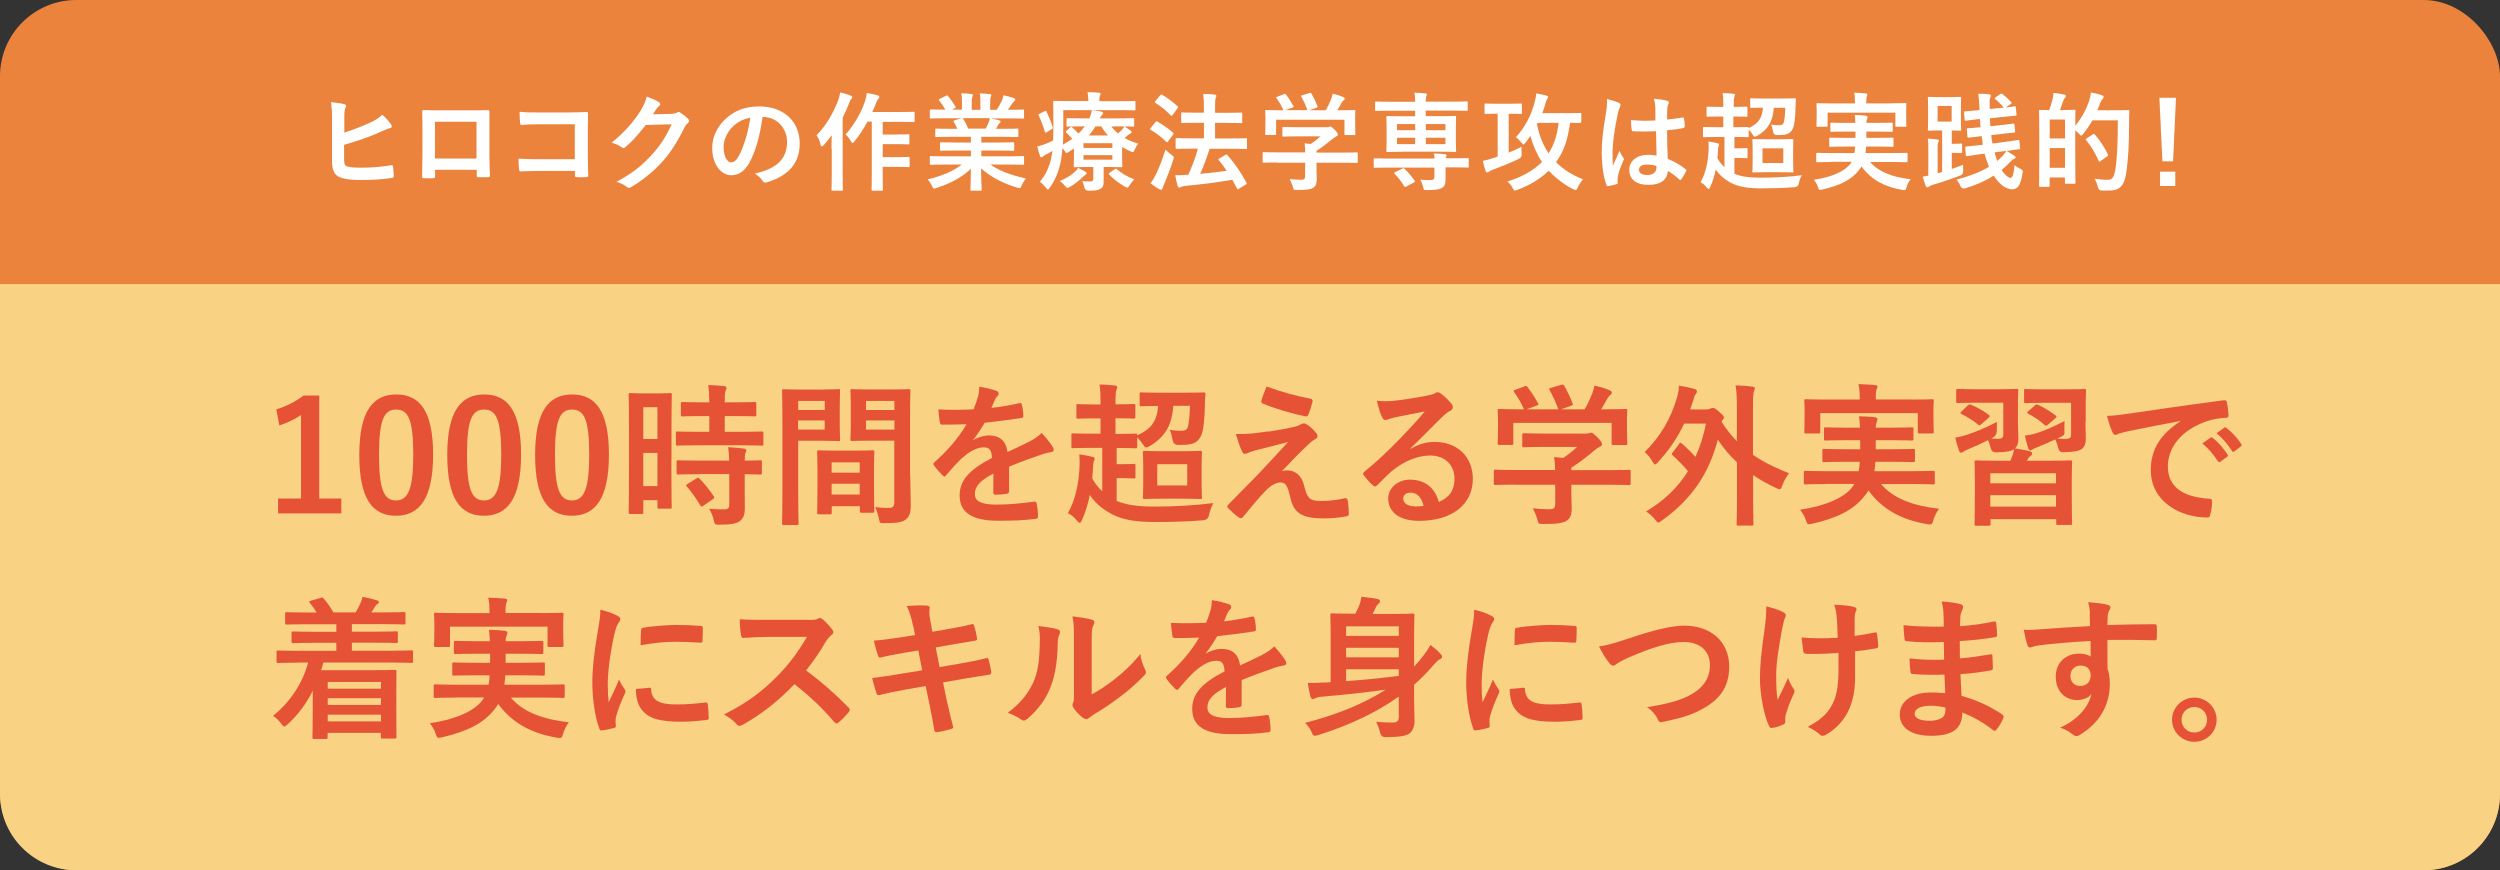 <?xml version="1.0" encoding="UTF-8"?>
<svg id="_レイヤー_2" data-name="レイヤー 2" xmlns="http://www.w3.org/2000/svg" viewBox="0 0 215.42 74.99">
  <rect x="0" y="0" width="215.42" height="74.99" fill="#333333" stroke="none"/>
  <defs>
    <style>
      .cls-1 {
        fill: #f9d383;
      }

      .cls-2 {
        fill: #fff;
      }

      .cls-3 {
        fill: #eb833c;
      }

      .cls-4 {
        fill: #e55235;
      }
    </style>
  </defs>
  <g id="_レイヤー_1-2" data-name="レイヤー 1">
    <g>
      <rect class="cls-3" width="215.42" height="74.99" rx="6.57" ry="6.57"/>
      <path class="cls-1" d="M215.42,24.48v43.94c0,3.63-2.94,6.57-6.57,6.57H6.57c-3.63,0-6.57-2.94-6.57-6.57V24.48"/>
      <g>
        <path class="cls-4" d="M27.52,42.96h1.89v1.28h-5.45v-1.28h1.98v-7.2c-.5.34-1.14.66-1.87.9l-.26-1.39c.87-.25,1.65-.67,2.35-1.19h1.35v8.88Z"/>
        <path class="cls-4" d="M37.32,39.17c0,3.74-1.14,5.27-3.2,5.27s-3.16-1.5-3.16-5.24,1.15-5.21,3.19-5.21,3.17,1.46,3.17,5.19ZM32.66,39.18c0,2.98.41,3.94,1.46,3.94s1.49-.98,1.49-3.94-.41-3.89-1.47-3.89-1.48.9-1.48,3.89Z"/>
        <path class="cls-4" d="M44.9,39.17c0,3.74-1.14,5.27-3.2,5.27s-3.16-1.5-3.16-5.24,1.15-5.21,3.19-5.21,3.17,1.46,3.17,5.19ZM40.24,39.18c0,2.98.41,3.94,1.46,3.94s1.49-.98,1.49-3.94-.41-3.89-1.47-3.89-1.48.9-1.48,3.89Z"/>
        <path class="cls-4" d="M52.47,39.17c0,3.74-1.14,5.27-3.2,5.27s-3.16-1.5-3.16-5.24,1.15-5.21,3.19-5.21,3.17,1.46,3.17,5.19ZM47.82,39.18c0,2.98.41,3.94,1.46,3.94s1.49-.98,1.49-3.94-.41-3.89-1.47-3.89-1.48.9-1.48,3.89Z"/>
        <path class="cls-4" d="M57.85,39.71c0,3.29.03,3.89.03,3.97,0,.13-.01.15-.15.15h-.95c-.12,0-.13-.01-.13-.15v-.58h-1.22v1.04c0,.13-.01.15-.13.15h-.98c-.13,0-.15-.01-.15-.15,0-.08.03-.75.03-4.07v-2.88c0-2.39-.03-3.1-.03-3.17,0-.13.01-.15.15-.15.09,0,.34.03,1.14.03h1.14c.79,0,1.04-.03,1.14-.03.13,0,.15.01.15.15,0,.08-.03.73-.03,2.67v3.03ZM55.43,35.09v2.74h1.22v-2.74h-1.22ZM56.65,41.89v-2.86h-1.22v2.86h1.22ZM60.17,38.37c-1.26,0-1.69.03-1.77.03-.15,0-.16-.01-.16-.16v-.91c0-.13.01-.15.16-.15.08,0,.52.03,1.77.03h.95v-1.36h-.62c-1.18,0-1.59.03-1.67.03-.15,0-.16-.01-.16-.15v-.93c0-.15.01-.16.16-.16.08,0,.49.03,1.67.03h.62c-.01-.69-.03-1.03-.09-1.49.52.01.87.04,1.36.09.13.01.21.07.21.13,0,.11-.04.17-.08.28-.07.15-.07.4-.07.99h.89c1.2,0,1.6-.03,1.68-.03.13,0,.15.01.15.16v.93c0,.13-.01.15-.15.15-.08,0-.48-.03-1.68-.03h-.89v1.36h1.4c1.26,0,1.69-.03,1.77-.03.15,0,.16.01.16.15v.91c0,.15-.01.16-.16.16-.08,0-.52-.03-1.77-.03h-3.69ZM60.22,40.86c-1.26,0-1.68.03-1.76.03-.15,0-.16-.01-.16-.15v-.93c0-.13.01-.15.16-.15.08,0,.5.03,1.76.03h2.61c-.01-.54-.05-.86-.09-1.16.5.03.98.07,1.34.12.15.03.23.08.23.15,0,.09-.03.15-.07.22-.05.11-.07.26-.07.67.9,0,1.26-.03,1.32-.03.15,0,.16.01.16.15v.93c0,.13-.01.15-.16.15-.07,0-.42-.01-1.32-.03v1.31c0,.61.01,1.18.01,1.63,0,.49-.09.86-.46,1.12-.29.2-.73.29-1.72.29-.4,0-.41,0-.5-.4-.09-.4-.23-.7-.4-.97.46.04.86.05,1.3.05.32,0,.44-.11.44-.41v-2.63h-2.61ZM60,41.23c.13-.08.17-.08.28.01.45.46.85.97,1.22,1.52.08.12.07.16-.07.25l-.81.56c-.08.05-.12.08-.16.08s-.07-.03-.11-.09c-.4-.67-.78-1.18-1.16-1.63-.09-.11-.09-.15.07-.24l.74-.46Z"/>
        <path class="cls-4" d="M70.92,33.56c.86,0,1.26-.03,1.34-.03.12,0,.13.01.13.16,0,.08-.03.46-.03,1.26v1.64c0,.81.03,1.18.03,1.26,0,.15-.01.16-.13.16-.08,0-.48-.03-1.34-.03h-2.14v4.29c0,1.83.03,2.73.03,2.82,0,.13-.01.15-.15.15h-1.12c-.13,0-.15-.01-.15-.15,0-.09.03-.99.03-2.82v-5.73c0-1.84-.03-2.77-.03-2.84,0-.15.01-.16.15-.16.09,0,.6.03,1.56.03h1.83ZM68.78,34.55v.78h2.29v-.78h-2.29ZM71.06,36.23h-2.29v.79h2.29v-.79ZM70.56,44.31c-.13,0-.15-.01-.15-.16,0-.08.03-.44.03-2.39v-1.16c0-1.16-.03-1.56-.03-1.65,0-.13.01-.15.15-.15.09,0,.41.03,1.42.03h1.79c1.01,0,1.32-.03,1.42-.03.13,0,.15.01.15.15,0,.08-.03.48-.03,1.43v1.31c0,1.92.03,2.28.03,2.34,0,.13-.01.15-.15.15h-.95c-.13,0-.15-.01-.15-.15v-.41h-2.42v.54c0,.15-.01.16-.16.16h-.94ZM71.66,40.73h2.42v-.89h-2.42v.89ZM74.08,42.61v-.93h-2.42v.93h2.42ZM78.43,40.87c0,.93.05,1.98.05,2.63s-.09.95-.38,1.22c-.28.25-.65.36-1.89.36-.4,0-.4.01-.48-.41-.08-.37-.19-.7-.32-.97.41.05.83.07,1.11.07.44,0,.54-.12.54-.52v-5.28h-2.17c-1.03,0-1.38.03-1.46.03-.13,0-.15-.01-.15-.16,0-.08.03-.38.03-1.16v-1.83c0-.77-.03-1.08-.03-1.16,0-.15.01-.16.15-.16.08,0,.42.03,1.46.03h1.94c1.03,0,1.39-.03,1.47-.03.13,0,.15.01.15.16,0,.08-.03.62-.03,1.75v5.44ZM74.62,34.55v.78h2.45v-.78h-2.45ZM77.07,37.02v-.79h-2.45v.79h2.45Z"/>
        <path class="cls-4" d="M86.95,42.32c0,.15-.08.21-.25.24s-.57.07-.94.07c-.12,0-.17-.08-.17-.21,0-.48,0-1.14.01-1.61-1.18.61-1.6,1.12-1.6,1.76,0,.56.45.91,1.84.91,1.22,0,2.28-.12,3.29-.26.12-.01.17.03.19.15.07.3.12.77.12,1.08.01.16-.04.25-.15.25-1.14.15-2,.17-3.28.17-2.17,0-3.32-.65-3.32-2.18,0-1.27.79-2.2,2.79-3.23-.04-.67-.2-.94-.79-.91-.62.03-1.22.42-1.83.95-.57.56-.9.94-1.32,1.44-.07.08-.11.12-.16.12-.04,0-.09-.04-.15-.09-.19-.19-.58-.6-.75-.87-.04-.05-.05-.09-.05-.12,0-.05.03-.09.09-.15,1.02-.91,2-1.96,2.77-3.28-.62.03-1.34.04-2.12.04-.12,0-.16-.07-.19-.21-.04-.21-.09-.7-.13-1.1,1.01.05,2.04.04,3.04-.01.15-.36.26-.67.4-1.14.05-.22.09-.45.09-.81.58.09,1.16.24,1.51.37.11.04.16.13.16.23,0,.07-.03.15-.09.2-.08.07-.16.19-.23.32-.08.19-.15.36-.3.71.81-.09,1.61-.23,2.41-.41.15-.03.19.01.21.13.07.26.12.57.13.95.01.13-.04.19-.23.21-.99.15-2.13.29-3.1.4-.3.49-.6.98-.99,1.47v.03c.44-.28.98-.41,1.34-.41.87,0,1.48.4,1.61,1.43.52-.24,1.27-.58,1.94-.93.25-.13.67-.37,1.01-.71.44.46.78.93.93,1.16.08.12.11.21.11.29,0,.11-.07.16-.2.19-.28.04-.54.11-.81.2-.86.3-1.72.6-2.84,1.06v2.13Z"/>
        <path class="cls-4" d="M96.12,36.07v1.32h.19c1.1,0,1.46-.03,1.53-.03.12,0,.15.01.15.15,1.18-.52,1.71-1.2,1.8-2.53-1.01,0-1.36.03-1.44.03-.13,0-.15-.01-.15-.15v-.9c0-.13.01-.15.15-.15.08,0,.45.03,1.55.03h2.25c1.1,0,1.47-.03,1.55-.03.15,0,.17.03.17.16-.03.25-.04.5-.04.74-.03,1.47-.13,2.45-.36,2.88-.16.33-.42.57-.82.67-.28.07-.65.08-1.12.08q-.42,0-.49-.44c-.05-.29-.15-.69-.25-.87.4.08.73.09.99.09.29,0,.46-.07.54-.25.13-.32.2-1.04.21-1.9h-1.43c-.11,1.65-.69,2.67-2.05,3.48-.15.07-.24.11-.3.11-.09,0-.15-.08-.28-.29-.15-.23-.3-.41-.48-.57v.78c0,.13-.01.15-.15.15-.08,0-.44-.03-1.53-.03h-.09v1.4h.57c.6,0,.83-.03.9-.03.13,0,.15.01.15.15v.98c0,.12-.01.13-.15.13-.07,0-.3-.03-.9-.03h-.57v1.96c.79.34,1.76.49,3.32.49,1.71,0,3.27-.09,5.01-.3-.17.32-.29.66-.37,1.03q-.08.42-.5.45c-1.35.11-2.63.15-4.1.15-1.85,0-3-.22-3.94-.77-.73-.41-1.3-.9-1.73-1.56-.15.74-.37,1.47-.67,2.14-.07.17-.12.26-.2.26-.07,0-.13-.07-.25-.19-.22-.29-.52-.53-.77-.64.67-1.2.98-2.7,1.01-4.3,0-.21,0-.48-.03-.77.38.05.81.13,1.11.21.16.04.21.07.21.16,0,.05-.01.11-.05.19-.04.07-.08.3-.09.53-.01.32-.03.65-.07.98.24.44.52.79.87,1.11v-3.74h-.98c-1.08,0-1.46.03-1.55.03-.12,0-.13-.01-.13-.15v-.97c0-.15.01-.16.13-.16.09,0,.46.03,1.55.03h.83v-1.32h-.49c-1.02,0-1.36.03-1.44.03-.13,0-.15-.01-.15-.15v-.95c0-.15.01-.16.15-.16.08,0,.42.03,1.44.03h.49v-.11c0-.74-.01-1.08-.09-1.61.49.01.89.04,1.32.09.13.01.21.05.21.13s-.03.13-.07.24c-.05.13-.08.38-.08,1.12v.13h.13c1.02,0,1.35-.03,1.42-.03.15,0,.16.01.16.16v.95c0,.13-.01.15-.16.15-.07,0-.4-.03-1.42-.03h-.13ZM101.96,38.88c1.02,0,1.36-.03,1.46-.03.13,0,.15.01.15.15,0,.08-.03.4-.03,1.14v1.57c0,.74.03,1.06.03,1.14,0,.13-.01.15-.15.15-.09,0-.44-.03-1.46-.03h-1.89c-1.03,0-1.36.03-1.44.03-.13,0-.15-.01-.15-.15,0-.09.03-.4.03-1.14v-1.57c0-.74-.03-1.04-.03-1.14,0-.13.01-.15.15-.15.08,0,.41.03,1.44.03h1.89ZM102.3,40h-2.58v1.83h2.58v-1.83Z"/>
        <path class="cls-4" d="M109.25,37.2c1.02-.16,1.76-.3,2.3-.42.22-.07.36-.11.53-.21.12-.07.17-.09.29-.09.08,0,.12.03.23.09.24.15.54.4.78.7.09.09.15.22.15.3,0,.12-.08.22-.24.3-.19.09-.28.19-.42.3-.98.93-1.52,1.48-2.41,2.43.17-.05.34-.07.48-.07.62,0,1.22.4,1.44,1.34.26,1.08.48,1.3,1.46,1.3.78,0,1.4-.09,2.05-.24.15-.03.21.05.24.2.05.28.09.73.09,1.16,0,.13-.07.19-.24.21-.58.11-1.31.17-1.94.17-1.94,0-2.58-.52-2.86-1.83-.21-.9-.37-1.27-.83-1.27-.34,0-.75.19-1.24.66-.6.61-1.56,1.77-2.01,2.33-.04.05-.11.09-.19.09-.04,0-.09-.01-.15-.05-.34-.24-.69-.57-.93-.81-.04-.04-.07-.09-.07-.13,0-.07.04-.15.11-.21.85-.86,1.65-1.68,2.5-2.54.52-.53,1.2-1.3,2.62-2.82-.99.26-1.88.48-2.75.7-.41.12-.61.19-.71.24-.11.05-.19.08-.28.08s-.16-.07-.23-.23c-.17-.33-.33-.82-.53-1.48,1.14,0,1.67-.05,2.76-.23ZM112.94,34.36c.13.03.19.11.15.29-.08.32-.24.82-.36,1.08-.04.11-.12.17-.23.15-1.16-.23-2.71-.69-3.69-1.11-.08-.03-.16-.09-.12-.24.08-.3.25-.74.45-1.23,1.32.49,2.53.81,3.8,1.06Z"/>
        <path class="cls-4" d="M121.53,38.68c.74-.42,1.36-.6,2.1-.6,1.93,0,3.28,1.27,3.28,3.18,0,2.21-1.79,3.62-4.62,3.62-1.67,0-2.67-.71-2.67-1.94,0-.89.83-1.61,1.87-1.61,1.24,0,2.16.66,2.49,1.93.93-.42,1.35-1.01,1.35-2.01,0-1.2-.85-2-2.08-2-1.1,0-2.31.49-3.39,1.4-.38.34-.75.73-1.15,1.12-.09.09-.16.15-.23.15-.05,0-.12-.04-.2-.12-.28-.24-.57-.58-.78-.86-.08-.11-.04-.2.07-.3,1.03-.83,1.94-1.68,3.14-2.92.82-.85,1.44-1.51,2.05-2.26-.79.15-1.73.33-2.55.5-.17.04-.34.08-.56.16-.07.03-.2.07-.26.07-.13,0-.23-.07-.29-.23-.16-.3-.28-.67-.46-1.43.4.05.83.05,1.23.03.81-.08,1.97-.25,3-.45.33-.07.6-.13.73-.2.07-.04.19-.11.25-.11.13,0,.21.04.3.11.4.3.66.57.89.85.11.12.15.21.15.32,0,.13-.08.25-.23.32-.22.11-.33.2-.58.42-.97.94-1.85,1.87-2.86,2.83v.04ZM121.54,42.45c-.38,0-.63.23-.63.5,0,.41.36.69,1.15.69.24,0,.41-.01.61-.05-.17-.73-.57-1.14-1.12-1.14Z"/>
        <path class="cls-4" d="M130.52,41.76c-1.18,0-1.57.03-1.65.03-.13,0-.15-.01-.15-.15v-1.02c0-.13.01-.15.15-.15.08,0,.48.03,1.65.03h3.48c-.01-.42-.03-.77-.08-1.12l.77.08c.45-.29.81-.58,1.2-.95h-2.86c-1.22,0-1.64.03-1.71.03-.13,0-.15-.01-.15-.13v-.93c0-.13.01-.15.15-.15.07,0,.49.03,1.71.03h3.58c.19,0,.26,0,.32-.03.07-.03.11-.05.17-.05.11,0,.24.11.57.42.26.28.37.45.37.57,0,.11-.05.17-.16.21-.13.07-.32.17-.63.44-.54.46-1.14.93-1.85,1.38v.21h3.31c1.18,0,1.57-.03,1.65-.03.13,0,.15.01.15.15v1.02c0,.13-.01.15-.15.15-.08,0-.48-.03-1.65-.03h-3.31v.86c0,.32.03.81.03,1.15,0,.57-.11.86-.42,1.08-.34.21-.75.29-2.02.29-.41,0-.41.01-.52-.38-.09-.34-.24-.7-.4-.97.53.05.9.08,1.42.08.37,0,.52-.09.52-.46v-1.65h-3.48ZM131.34,33.29c.17-.07.21-.04.29.07.33.42.69.99.89,1.38.07.13.07.15-.12.21l-.87.32h2.75c-.2-.58-.52-1.24-.75-1.65-.08-.13-.04-.15.12-.2l.87-.26c.16-.05.2-.03.26.08.23.37.56,1.06.73,1.53.04.12.04.13-.15.2l-.86.3h2.04c.25-.42.44-.83.65-1.34.07-.17.13-.38.2-.7.48.09.94.24,1.31.4.12.05.19.12.19.2s-.05.15-.13.2c-.08.05-.19.19-.25.3-.19.34-.34.62-.54.94h.34c1.23,0,1.67-.03,1.75-.03.15,0,.16.01.16.15,0,.08-.03.33-.03.71v.61c0,1.19.03,1.4.03,1.48,0,.15-.01.16-.16.16h-1.04c-.13,0-.15-.01-.15-.16v-1.75h-8.47v1.75c0,.13-.01.15-.15.15h-1.04c-.15,0-.16-.01-.16-.15,0-.09.03-.3.03-1.49v-.49c0-.49-.03-.73-.03-.82,0-.13.01-.15.16-.15.08,0,.52.03,1.75.03h.36c-.22-.54-.58-1.12-.85-1.48-.08-.12-.07-.15.09-.2l.79-.29Z"/>
        <path class="cls-4" d="M144.68,38.24c.05-.07.08-.09.12-.09s.08.03.13.08c.41.36.78.7,1.16,1.14.4-.86.7-1.81.91-2.87h-1.88c-.57,1.22-1.31,2.3-2.25,3.32-.12.13-.2.2-.26.2s-.13-.08-.23-.26c-.17-.32-.4-.58-.66-.81,1.39-1.39,2.22-2.82,2.78-4.68.12-.41.16-.7.17-1.04.54.09.91.16,1.35.29.13.04.2.11.2.19,0,.11-.04.17-.09.23-.11.11-.16.32-.26.67-.08.24-.15.46-.23.67h1.36c.21,0,.3-.03.4-.08.08-.04.11-.05.19-.05.09,0,.24.04.58.36.32.28.38.38.38.46s-.05.13-.13.23l-.08.13c.4.65.85,1.2,1.32,1.69v-2.8c0-.94-.01-1.4-.11-2.01.49.01,1.01.04,1.46.11.12.01.2.05.2.13,0,.09-.04.19-.07.26-.07.17-.09.5-.09,1.47v4.01c.91.64,1.94,1.12,3.11,1.59-.2.25-.44.65-.58,1.05-.09.24-.13.33-.24.33-.07,0-.16-.04-.3-.11-.73-.34-1.38-.7-1.98-1.11v1.9c0,1.48.03,2.24.03,2.3,0,.13-.01.15-.15.15h-1.15c-.13,0-.15-.01-.15-.15,0-.08.03-.82.03-2.3v-3c-.61-.57-1.15-1.2-1.65-1.96-.79,3.07-2.39,5.23-4.8,6.96-.16.12-.25.19-.32.19-.08,0-.15-.09-.29-.26-.21-.28-.48-.5-.77-.7,1.51-.9,2.73-2.04,3.61-3.47-.48-.56-.86-.94-1.31-1.35-.05-.05-.08-.08-.08-.12s.03-.09.08-.16l.54-.7Z"/>
        <path class="cls-4" d="M157.29,41.71c-1.22,0-1.63.03-1.71.03-.13,0-.15-.01-.15-.15v-.86c0-.15.01-.16.15-.16.08,0,.49.03,1.71.03h2.87c.05-.25.08-.52.09-.81h-1.27c-1.27,0-1.72.03-1.8.03-.13,0-.15-.01-.15-.15v-.83c0-.15.01-.16.15-.16.08,0,.53.03,1.8.03h1.31v-.78h-1.22c-1.23,0-1.67.03-1.75.03-.13,0-.15-.01-.15-.16v-.82c0-.15.01-.16.15-.16.08,0,.52.03,1.75.03h1.2c-.01-.41-.05-.73-.08-.98.44.01.95.03,1.35.08.16.03.24.08.24.17,0,.08-.04.19-.08.28-.04.09-.07.2-.07.45h1.36c1.22,0,1.65-.03,1.73-.03.15,0,.16.01.16.16v.82c0,.15-.01.16-.16.16-.08,0-.52-.03-1.73-.03h-1.36v.78h1.43c1.28,0,1.71-.03,1.79-.03.15,0,.16.01.16.16v.83c0,.13-.01.15-.16.15-.08,0-.5-.03-1.79-.03h-1.46c-.01.29-.05.56-.08.81h3.33c1.22,0,1.63-.03,1.71-.03.15,0,.16.01.16.16v.86c0,.13-.01.15-.16.15-.08,0-.49-.03-1.71-.03h-2.76c1.06,1.27,2.82,1.88,5,2.13-.2.25-.4.64-.5.99-.08.28-.12.36-.26.36-.07,0-.16,0-.29-.03-2.13-.36-3.82-1.23-5.04-2.9-.09.16-.2.32-.32.46-.94,1.22-2.39,1.92-4.52,2.41-.13.03-.25.05-.3.05-.11,0-.16-.09-.25-.36-.12-.37-.33-.69-.5-.9,2.22-.32,3.89-1.07,4.55-2.02l.12-.2h-2.49ZM164.73,34.43c1.23,0,1.67-.03,1.75-.03.13,0,.15.01.15.15,0,.07-.03.3-.03.66v.56c0,1.15.03,1.36.03,1.43,0,.13-.01.15-.15.15h-1.08c-.13,0-.15-.01-.15-.15v-1.6h-8.4v1.6c0,.13-.01.15-.16.15h-1.07c-.13,0-.15-.01-.15-.15,0-.07.03-.28.03-1.43v-.45c0-.46-.03-.7-.03-.77,0-.13.01-.15.15-.15.09,0,.53.03,1.75.03h2.88v-.07c0-.57-.03-.93-.11-1.26.49.01.98.04,1.43.08.15.01.21.07.21.12,0,.09-.04.16-.08.26-.04.11-.07.28-.07.79v.07h3.1Z"/>
        <path class="cls-4" d="M173.23,39.7c.04-.08.07-.16.11-.26.09-.23.16-.42.21-.74-.2.16-.57.26-1.56.28q-.37.01-.46-.38c-.07-.26-.13-.49-.23-.67-.59.3-1.15.56-1.71.78-.2.08-.34.15-.41.21-.07.05-.15.09-.2.09-.07,0-.13-.04-.17-.16-.12-.32-.23-.73-.33-1.14.42-.07.73-.16,1.02-.25.7-.23,1.6-.6,2.57-1.1-.01.19-.01.52-.01.79q0,.37-.37.58l-.12.07c.23.01.41.01.6.01.36,0,.45-.11.45-.37v-2.74h-2.43c-1.06,0-1.4.03-1.48.03-.13,0-.15-.01-.15-.16v-.9c0-.15.01-.16.15-.16.08,0,.42.03,1.48.03h2.06c1.07,0,1.43-.03,1.51-.03.13,0,.15.01.15.16,0,.08-.03.34-.03.98v1.73c0,.48.04,1.03.04,1.36,0,.41-.07.69-.29.9.44.07.94.15,1.3.25.11.04.17.09.17.17,0,.11-.05.16-.15.23-.09.07-.16.16-.21.26l-.09.15h1.91c1.3,0,1.75-.03,1.84-.03.13,0,.15.01.15.16,0,.08-.03.45-.03,1.48v1.36c0,1.96.03,2.33.03,2.41,0,.13-.01.15-.15.15h-1.06c-.15,0-.16-.01-.16-.15v-.34h-5.66v.41c0,.13-.01.15-.15.15h-1.08c-.13,0-.15-.01-.15-.15,0-.09.03-.45.03-2.45v-1.2c0-1.22-.03-1.59-.03-1.67,0-.15.01-.16.15-.16.09,0,.54.03,1.84.03h1.12ZM169.58,34.93c.11-.09.15-.11.26-.05.52.21,1.03.5,1.52.86.05.04.09.08.09.12,0,.03-.03.07-.09.13l-.61.54c-.15.13-.16.16-.28.07-.45-.37-.95-.67-1.46-.93-.12-.05-.11-.09.01-.21l.54-.53ZM171.5,41.65h5.66v-.87h-5.66v.87ZM177.16,43.65v-.98h-5.66v.98h5.66ZM179.7,36.38c0,.48.03,1.03.03,1.36,0,.44-.07.71-.33.94-.22.17-.61.26-1.59.29q-.37.01-.45-.34c-.07-.32-.16-.56-.26-.77-.5.24-.98.44-1.48.65-.23.09-.36.13-.44.19-.09.04-.16.11-.23.11-.08,0-.13-.05-.17-.15-.11-.34-.2-.66-.3-1.12.44-.07.71-.12,1.06-.23.69-.23,1.38-.53,2.36-1.03-.01.19-.03.54-.01.81.01.42,0,.4-.38.58l-.24.12c.26.03.5.03.7.03.38,0,.49-.11.49-.37v-2.74h-2.42c-1.07,0-1.4.03-1.48.03-.13,0-.15-.01-.15-.16v-.9c0-.15.01-.16.15-.16.08,0,.41.03,1.48.03h2.04c1.07,0,1.44-.03,1.52-.03.13,0,.15.01.15.16,0,.08-.03.34-.03.98v1.73ZM175.32,34.95c.12-.11.17-.11.29-.07.5.22,1.04.56,1.51.91.05.04.09.08.09.11,0,.04-.03.08-.09.13l-.65.56c-.15.12-.16.13-.26.05-.44-.4-.9-.7-1.44-.99-.12-.07-.13-.09,0-.22l.56-.48Z"/>
        <path class="cls-4" d="M187.86,36.28c-1.61.3-3.03.58-4.45.87-.5.12-.63.15-.83.21-.09.04-.19.11-.29.11-.09,0-.2-.08-.25-.2-.17-.36-.32-.82-.49-1.43.67-.03,1.07-.08,2.1-.23,1.63-.24,4.54-.67,7.95-1.12.2-.03.26.05.28.15.07.3.13.79.15,1.16,0,.16-.08.2-.25.2-.62.04-1.05.11-1.61.29-2.25.77-3.37,2.31-3.37,3.9,0,1.71,1.22,2.63,3.52,2.78.21,0,.29.05.29.2,0,.34-.05.81-.15,1.14-.04.2-.09.28-.25.28-2.33,0-4.88-1.34-4.88-4.09,0-1.88.94-3.15,2.54-4.19v-.03ZM190.48,37.71c.07-.05.12-.04.2.03.41.32.89.85,1.26,1.42.05.08.05.15-.04.21l-.56.41c-.09.07-.16.05-.23-.04-.4-.61-.82-1.11-1.34-1.53l.7-.49ZM191.65,36.85c.08-.05.12-.04.2.03.49.37.97.9,1.26,1.36.05.08.07.16-.04.24l-.53.41c-.11.08-.17.04-.22-.04-.36-.57-.78-1.07-1.32-1.52l.66-.48Z"/>
        <path class="cls-4" d="M25.63,57.1c-1.18,0-1.57.03-1.65.03-.13,0-.15-.01-.15-.15v-.78c0-.13.01-.15.15-.15.08,0,.48.03,1.65.03h3.35v-.69h-1.88c-1.3,0-1.75.03-1.83.03-.13,0-.15-.01-.15-.15v-.71c0-.13.01-.15.15-.15.08,0,.53.03,1.83.03h1.88v-.65h-2.49c-1.27,0-1.69.03-1.77.03-.13,0-.15-.01-.15-.15v-.77c0-.13.01-.15.15-.15.08,0,.5.03,1.77.03h.79c-.15-.25-.34-.54-.57-.82-.09-.12-.11-.15.08-.2l.83-.24c.15-.04.17-.07.26.05.32.36.61.78.85,1.2h1.92c.13-.21.24-.45.38-.73.09-.19.15-.36.21-.61.42.08.83.17,1.22.29.12.04.19.07.19.16,0,.08-.07.15-.15.19-.08.04-.17.17-.24.28-.08.15-.17.28-.26.42h1.01c1.26,0,1.69-.03,1.77-.03.15,0,.16.01.16.15v.77c0,.13-.01.15-.16.15-.08,0-.52-.03-1.77-.03h-2.69v.65h2c1.3,0,1.75-.03,1.83-.03.12,0,.13.01.13.15v.71c0,.13-.01.15-.13.15-.08,0-.53-.03-1.83-.03h-2v.69h3.49c1.16,0,1.57-.03,1.65-.03.12,0,.13.01.13.15v.78c0,.13-.01.15-.13.15-.08,0-.49-.03-1.65-.03h-5.95c-.05.22-.12.45-.19.66h4.46c1.19,0,1.8-.03,1.88-.03.15,0,.15.01.15.16,0,.08-.01.48-.01,1.76v1.35c0,2.04.01,2.42.01,2.49,0,.15,0,.16-.15.16h-1.06c-.12,0-.13-.01-.13-.16v-.33h-4.59v.37c0,.13-.01.15-.15.15h-1.01c-.13,0-.15-.01-.15-.15,0-.07.03-.53.03-2.61v-1.39c-.53,1.06-1.22,2.02-2.14,2.87-.16.13-.24.21-.32.21-.07,0-.13-.08-.26-.25-.2-.26-.45-.5-.7-.67,1.42-1.14,2.54-2.76,3.02-4.59h-.93ZM28.24,58.76v.58h4.59v-.58h-4.59ZM32.83,60.74v-.58h-4.59v.58h4.59ZM32.83,62.16v-.58h-4.59v.58h4.59Z"/>
        <path class="cls-4" d="M39.23,60.11c-1.22,0-1.63.03-1.71.03-.13,0-.15-.01-.15-.15v-.86c0-.15.01-.16.15-.16.08,0,.49.03,1.71.03h2.87c.05-.25.08-.52.09-.81h-1.27c-1.27,0-1.72.03-1.8.03-.13,0-.15-.01-.15-.15v-.83c0-.15.01-.16.15-.16.08,0,.53.03,1.8.03h1.31v-.78h-1.22c-1.23,0-1.67.03-1.75.03-.13,0-.15-.01-.15-.16v-.82c0-.15.01-.16.15-.16.08,0,.52.03,1.75.03h1.2c-.01-.41-.05-.73-.08-.98.44.01.95.03,1.35.08.16.03.24.08.24.17,0,.08-.04.19-.08.28-.04.09-.07.2-.07.45h1.36c1.22,0,1.65-.03,1.73-.03.15,0,.16.01.16.16v.82c0,.15-.01.16-.16.16-.08,0-.52-.03-1.73-.03h-1.36v.78h1.43c1.28,0,1.71-.03,1.79-.03.15,0,.16.01.16.16v.83c0,.13-.01.15-.16.15-.08,0-.5-.03-1.79-.03h-1.46c-.01.29-.05.56-.08.81h3.33c1.22,0,1.63-.03,1.71-.03.15,0,.16.01.16.16v.86c0,.13-.01.15-.16.15-.08,0-.49-.03-1.71-.03h-2.77c1.06,1.27,2.82,1.88,5,2.13-.2.25-.4.64-.5.99-.08.28-.12.36-.26.36-.07,0-.16,0-.29-.03-2.13-.36-3.82-1.23-5.04-2.9-.09.16-.2.32-.32.46-.94,1.22-2.39,1.92-4.52,2.41-.13.03-.25.05-.3.05-.11,0-.16-.09-.25-.36-.12-.37-.33-.69-.5-.9,2.22-.32,3.89-1.07,4.55-2.02l.12-.2h-2.49ZM46.66,52.83c1.23,0,1.67-.03,1.75-.03.13,0,.15.01.15.15,0,.07-.03.3-.03.66v.56c0,1.15.03,1.36.03,1.43,0,.13-.01.15-.15.15h-1.08c-.13,0-.15-.01-.15-.15v-1.6h-8.4v1.6c0,.13-.01.15-.16.15h-1.07c-.13,0-.15-.01-.15-.15,0-.07.03-.28.03-1.43v-.45c0-.46-.03-.7-.03-.77,0-.13.01-.15.15-.15.09,0,.53.03,1.75.03h2.88v-.07c0-.57-.03-.93-.11-1.26.49.01.98.04,1.43.08.15.01.21.07.21.12,0,.09-.04.16-.08.26-.04.11-.07.28-.07.79v.07h3.1Z"/>
        <path class="cls-4" d="M53.15,53.03c.23.12.3.2.3.32,0,.09-.03.13-.2.4-.13.24-.2.42-.32.94-.37,1.64-.56,3.27-.56,4.27,0,.65.03,1.08.08,1.55.28-.61.52-1.04.9-1.97.11.33.28.54.46.83.04.07.09.15.09.2,0,.09-.03.15-.07.21-.3.69-.56,1.26-.75,2-.03.08-.04.23-.04.41,0,.16.03.26.03.37,0,.09-.05.15-.17.17-.33.09-.7.17-1.08.21-.09.01-.15-.05-.17-.15-.37-.93-.61-2.61-.61-3.94,0-1.19.15-2.63.45-4.34.17-.98.24-1.42.24-1.97.6.15,1.02.28,1.42.49ZM55.98,59.26c.11-.01.13.05.13.2.08.91.71,1.24,2.16,1.24.99,0,1.64-.07,2.53-.17.13-.01.16,0,.19.17.04.28.08.79.08,1.14,0,.16,0,.17-.22.2-.9.11-1.53.15-2.16.15-1.96,0-2.87-.32-3.44-1.1-.33-.42-.46-1.1-.46-1.72l1.2-.11ZM55.24,54.31c.01-.16.05-.2.19-.22.78-.15,2.26-.24,2.87-.24.79,0,1.4.03,1.96.08.28.01.3.04.3.17,0,.4,0,.75-.03,1.12-.01.12-.05.17-.17.16-.79-.05-1.48-.08-2.16-.08-.89,0-1.75.08-3,.3.01-.74.01-1.07.04-1.3Z"/>
        <path class="cls-4" d="M69.6,53.42c.48,0,.71-.01.91-.12.05-.04.09-.05.15-.05.08,0,.15.05.22.11.3.24.61.58.86.93.04.07.07.12.07.17,0,.08-.05.17-.17.26-.17.15-.34.34-.49.58-.54.93-1.06,1.67-1.69,2.47,1.27.94,2.45,1.97,3.66,3.2.07.07.11.13.11.19s-.03.12-.09.2c-.25.3-.56.62-.89.9-.05.05-.11.08-.16.08-.07,0-.12-.04-.19-.11-1.11-1.3-2.25-2.34-3.44-3.28-1.49,1.56-3,2.69-4.44,3.49-.12.05-.21.11-.3.11-.08,0-.16-.04-.23-.12-.29-.36-.67-.62-1.11-.86,2.06-1.05,3.29-1.98,4.66-3.37.95-.99,1.68-1.93,2.49-3.32h-3.41c-.69.01-1.38.04-2.09.09-.11.01-.15-.08-.17-.23-.07-.28-.12-.91-.12-1.38.71.05,1.38.05,2.24.05h3.64Z"/>
        <path class="cls-4" d="M78.66,53.87c-.13-.66-.28-1.14-.53-1.65.57-.04,1.15-.08,1.72-.04.17.01.26.07.26.2,0,.15-.08.38.03.95l.2,1.11,1.08-.19c.75-.13,1.68-.29,2.37-.48.07,0,.12.05.15.15.11.34.19.69.26,1.14,0,.09-.07.13-.2.15-.61.11-1.55.25-2.21.37l-1.16.21.33,1.69,1.92-.33c.94-.16,1.59-.3,2.08-.44.17-.04.21.01.23.15.09.33.17.66.23,1.06,0,.12-.07.21-.2.22-.4.05-1.19.19-2.13.34l-1.83.32.3,1.47c.19.89.41,1.73.58,2.39.01.07-.05.11-.17.15-.28.09-.85.23-1.2.28-.17.01-.25-.05-.26-.16-.09-.49-.24-1.42-.42-2.26l-.33-1.56-1.8.32c-.9.16-1.64.32-2.14.45-.15.05-.25.01-.3-.15-.13-.38-.26-.89-.37-1.31.81-.09,1.51-.2,2.46-.36l1.85-.3-.33-1.71-1.24.2c-.73.12-1.61.3-1.97.4-.13.04-.2,0-.25-.13-.12-.3-.29-.95-.37-1.32.71-.05,1.44-.15,2.35-.29l1.2-.19-.17-.85Z"/>
        <path class="cls-4" d="M91.13,54.23c.22.07.25.22.17.41-.15.29-.16.58-.16.9-.03,1.65-.28,2.91-.71,3.89-.34.81-.93,1.67-1.88,2.49-.13.11-.24.17-.34.17-.08,0-.16-.04-.25-.11-.33-.23-.65-.38-1.12-.56,1.03-.78,1.73-1.59,2.2-2.63.37-.9.54-1.63.56-3.74,0-.5-.03-.71-.13-1.11.75.09,1.36.19,1.68.29ZM94.07,59.83c.65-.34,1.26-.75,1.88-1.23.79-.61,1.57-1.31,2.31-2.25.05.46.19.9.41,1.34.04.09.08.16.08.23,0,.09-.05.19-.2.33-.66.67-1.27,1.22-1.96,1.73-.69.53-1.43,1.05-2.35,1.59-.24.16-.26.19-.38.28-.08.07-.17.11-.26.11-.08,0-.17-.04-.28-.11-.29-.2-.6-.54-.79-.81-.08-.12-.12-.2-.12-.28,0-.07.01-.12.05-.2.09-.17.08-.33.08-1.01v-4.14c0-1.15,0-1.69-.13-2.3.53.07,1.26.16,1.65.28.17.04.24.12.24.22,0,.08-.04.2-.11.33-.12.25-.12.52-.12,1.47v4.42Z"/>
        <path class="cls-4" d="M106.99,60.71c0,.15-.08.21-.25.24s-.57.07-.94.07c-.12,0-.17-.08-.17-.21,0-.48,0-1.14.01-1.61-1.18.61-1.6,1.12-1.6,1.76,0,.56.45.91,1.84.91,1.22,0,2.28-.12,3.29-.26.12-.01.17.03.19.15.07.3.12.77.12,1.08.01.16-.04.25-.15.25-1.14.15-2,.17-3.28.17-2.17,0-3.32-.65-3.32-2.18,0-1.27.79-2.2,2.79-3.23-.04-.67-.2-.94-.79-.91-.62.03-1.22.42-1.83.95-.57.56-.9.94-1.32,1.44-.07.08-.11.12-.16.12-.04,0-.09-.04-.15-.09-.19-.19-.58-.6-.75-.87-.04-.05-.05-.09-.05-.12,0-.05.03-.09.09-.15,1.02-.91,2-1.96,2.77-3.28-.62.03-1.34.04-2.12.04-.12,0-.16-.07-.19-.21-.04-.21-.09-.7-.13-1.1,1.01.05,2.04.04,3.04-.01.15-.36.26-.67.4-1.14.05-.22.09-.45.09-.81.58.09,1.16.24,1.51.37.11.04.16.13.16.23,0,.07-.03.15-.09.2-.08.07-.16.19-.23.32-.08.19-.15.36-.3.71.81-.09,1.61-.23,2.41-.41.15-.03.19.01.21.13.07.26.12.57.13.95.01.13-.04.19-.23.21-.99.15-2.13.29-3.1.4-.3.49-.6.98-.99,1.47v.03c.44-.28.98-.41,1.34-.41.87,0,1.48.4,1.61,1.43.52-.24,1.27-.58,1.94-.93.25-.13.67-.37,1.01-.71.44.46.78.93.93,1.16.08.12.11.21.11.29,0,.11-.07.16-.2.19-.28.04-.54.11-.81.2-.86.3-1.72.6-2.84,1.06v2.13Z"/>
        <path class="cls-4" d="M121.85,60.33c0,.6.04,1.23.04,1.76,0,.48-.15.9-.44,1.11-.37.25-.9.3-2.04.32q-.4.01-.49-.4c-.09-.37-.21-.66-.34-.93.48.05.94.07,1.47.07.3,0,.48-.13.48-.48v-1.76c-2,1.43-4.33,2.49-6.91,3.31-.15.04-.24.07-.32.07-.13,0-.19-.08-.29-.33-.15-.33-.36-.61-.56-.78,2.69-.7,5.03-1.63,6.95-2.86-1.92.26-3.7.45-5.58.61-.21.01-.38.07-.48.12-.07.04-.13.08-.23.08-.08,0-.15-.08-.19-.2-.09-.34-.17-.79-.23-1.19.5,0,.9-.01,1.39-.04.19,0,.38-.01.58-.03v-4.21c0-1.01-.03-1.5-.03-1.57,0-.13.01-.15.15-.15.09,0,.52.03,1.75.03h.25c.15-.25.25-.49.34-.71.09-.24.15-.45.19-.75.42.04,1.05.12,1.42.2.12.03.19.11.19.19s-.05.13-.12.19c-.08.07-.16.16-.21.26-.12.25-.21.45-.32.64h1.71c1.23,0,1.65-.03,1.75-.03.13,0,.15.01.15.15,0,.08-.03.65-.03,1.76v2.66c.3-.32.58-.65.85-1.01.17-.21.38-.53.56-.86.38.3.61.49.83.73.11.12.17.2.17.28s-.05.17-.16.21c-.15.07-.29.19-.53.46-.53.63-1.11,1.22-1.72,1.75v1.35ZM115.99,53.97v.82h4.54v-.82h-4.54ZM120.53,56.64v-.82h-4.54v.82h4.54ZM120.53,57.67h-4.54v1.02c1.36-.09,2.92-.25,4.54-.45v-.57Z"/>
        <path class="cls-4" d="M128.45,53.03c.23.12.3.2.3.32,0,.09-.03.13-.2.4-.13.24-.2.42-.32.94-.37,1.64-.56,3.27-.56,4.27,0,.65.03,1.08.08,1.55.28-.61.52-1.04.9-1.97.11.33.28.54.46.83.04.07.09.15.09.2,0,.09-.03.15-.07.21-.3.69-.56,1.26-.75,2-.03.08-.04.23-.04.41,0,.16.03.26.03.37,0,.09-.05.15-.17.17-.33.09-.7.17-1.08.21-.09.01-.15-.05-.17-.15-.37-.93-.61-2.61-.61-3.94,0-1.19.15-2.63.45-4.34.17-.98.24-1.42.24-1.97.6.15,1.02.28,1.42.49ZM131.28,59.26c.11-.01.13.05.13.2.08.91.71,1.24,2.16,1.24.99,0,1.64-.07,2.53-.17.13-.01.16,0,.19.17.04.28.08.79.08,1.14,0,.16,0,.17-.22.2-.9.11-1.53.15-2.16.15-1.96,0-2.87-.32-3.44-1.1-.33-.42-.46-1.1-.46-1.72l1.2-.11ZM130.54,54.31c.01-.16.05-.2.19-.22.78-.15,2.26-.24,2.87-.24.79,0,1.4.03,1.96.08.28.01.3.04.3.17,0,.4,0,.75-.03,1.12-.01.12-.05.17-.17.16-.79-.05-1.48-.08-2.16-.08-.89,0-1.75.08-3,.3.01-.74.01-1.07.04-1.3Z"/>
        <path class="cls-4" d="M140.35,55.01c2.04-.69,3.69-1.1,4.76-1.1,2.37,0,3.89,1.43,3.89,3.51,0,1.73-.75,2.83-2.33,3.68-1.11.62-2.14.83-3.36,1.1-.26.05-.37.04-.46-.21-.16-.37-.49-.77-.93-1.05,1.75-.29,2.69-.54,3.59-.98,1.12-.57,1.83-1.42,1.83-2.63s-.81-2.01-2.28-2.01c-1.19,0-2.76.48-4.78,1.36-.42.21-.75.36-.91.48-.19.16-.29.2-.36.2-.13,0-.24-.08-.38-.28-.24-.29-.57-.81-.85-1.38.58-.07,1.07-.19,2.57-.69Z"/>
        <path class="cls-4" d="M153.81,62.25c0,.09-.04.13-.17.19-.4.17-.63.24-.91.28-.16.03-.23-.01-.3-.17-.42-.85-.78-2.73-.78-4.1,0-1.07.12-2.29.4-4.23.08-.61.15-1.2.15-1.97.61.15,1.04.29,1.39.46.21.11.29.2.29.29,0,.05,0,.12-.08.26-.07.17-.16.53-.25.98-.25,1.43-.5,2.8-.5,3.97,0,.85.03,1.6.13,2.09.33-.7.57-1.15.89-1.89.19.5.3.67.44.89.08.09.12.17.12.25,0,.09-.03.17-.16.44-.36.79-.46,1.15-.6,1.61-.03.11-.04.25-.04.34v.32ZM158.39,56.26c-.7.05-1.2.08-1.59.08-.28.01-.62.01-1.11,0-.19,0-.29-.07-.3-.21-.05-.26-.08-.62-.15-1.2.49.05,1.15.07,1.64.07.37,0,.99-.01,1.47-.05-.03-.66-.03-1.26-.08-1.76-.05-.46-.09-.73-.22-1.08.78.03,1.4.09,1.71.19.15.04.21.11.21.21,0,.09-.04.17-.09.26-.04.08-.07.29-.07.56v1.47c.57-.08,1.14-.17,1.69-.29.16-.04.23-.01.24.12.05.33.08.65.11.99.01.17-.05.23-.17.24-.63.12-1.22.2-1.83.26v2.04c.03,1.23-.19,2.29-.57,3.07-.41.87-1.07,1.57-1.89,2.05-.15.09-.24.12-.33.12-.11,0-.16,0-.26-.12-.24-.21-.58-.44-1.03-.65,1.24-.66,1.84-1.27,2.24-2.2.29-.67.42-1.57.41-2.95v-1.2Z"/>
        <path class="cls-4" d="M167.55,58.13c-.91.03-1.81.03-2.72-.05-.15,0-.2-.05-.21-.23-.05-.29-.08-.82-.08-1.12.98.12,1.98.15,2.98.11-.01-.5-.01-1.02-.03-1.52-1.27.04-2.22.04-3.16-.07-.15,0-.21-.05-.22-.19-.04-.33-.07-.65-.09-1.19,1.15.13,2.3.13,3.47.13,0-.49-.01-.83-.03-1.28-.03-.3-.05-.54-.16-.89.7.04,1.27.12,1.67.24.16.05.24.24.15.4-.09.19-.18.41-.2.64-.01.26-.01.45-.03.85,1.23-.09,2.12-.24,2.9-.4.16-.04.21,0,.22.16.05.37.07.73.07.97,0,.17-.04.2-.15.21-.94.16-1.79.26-3.06.34,0,.53.01,1.02.01,1.49,1.01-.07,1.64-.2,2.59-.34.16-.04.2-.01.21.11.01.25.04.69.04,1.08,0,.13-.05.17-.2.19-.87.15-1.48.24-2.59.32.03.61.05,1.26.09,1.87,1.27.36,2.35.83,3.51,1.6.13.12.13.16.09.32-.09.25-.37.74-.58.98-.05.08-.11.11-.17.11-.04,0-.09-.01-.15-.07-.81-.64-1.63-1.1-2.63-1.51-.01,1.43-.87,2.01-2.69,2.01s-2.7-.75-2.7-1.85,1.04-1.88,2.65-1.88c.33,0,.65,0,1.27.05-.03-.58-.05-1.12-.07-1.57ZM166.41,60.81c-.97,0-1.43.28-1.43.7,0,.34.4.6,1.31.6.53,0,1.02-.16,1.2-.4.11-.15.15-.37.15-.74-.38-.09-.86-.16-1.23-.16Z"/>
        <path class="cls-4" d="M180.09,52.86c-.03-.38-.05-.57-.16-.97.6.04,1.23.12,1.55.19.22.04.37.13.37.25,0,.11-.04.17-.12.3-.04.08-.08.21-.11.38-.01.17-.01.34-.03.85,1.43-.05,2.79-.07,4.06-.07.16,0,.19.03.2.2.01.33.01.67,0,1.01,0,.15-.07.19-.22.17-1.38-.04-2.66-.04-4.04-.03,0,.81,0,1.65.01,2.46.13.36.2.87.2,1.31,0,1.53-.62,3.14-2.36,4.27-.22.15-.4.25-.52.25s-.26-.09-.4-.2c-.3-.25-.66-.42-1.01-.53,1.55-.69,2.47-1.8,2.71-2.91-.26.38-.81.53-1.24.53-1.04,0-1.84-.75-1.84-2.02s.93-1.98,2-1.98c.4,0,.79.08,1.01.26,0-.46-.01-.91-.01-1.35-1.67.09-3.53.25-4.58.4-.29.04-.5.16-.62.16-.13,0-.19-.05-.23-.19-.11-.26-.22-.79-.33-1.34.49.05.91,0,1.61-.05.81-.07,2.51-.17,4.1-.26-.01-.41-.01-.74-.03-1.1ZM178.4,58.21c0,.58.37.9.85.9s.9-.3.9-.91c0-.54-.34-.85-.87-.85-.41,0-.87.28-.87.86Z"/>
        <path class="cls-4" d="M191,62.02c0,1.06-.86,1.9-1.92,1.9s-1.92-.85-1.92-1.9.86-1.91,1.92-1.91,1.92.85,1.92,1.91ZM187.98,62.02c0,.62.48,1.1,1.1,1.1s1.1-.48,1.1-1.1-.48-1.1-1.1-1.1-1.1.48-1.1,1.1Z"/>
      </g>
      <g>
        <path class="cls-2" d="M29.66,11.43c.81-.26,1.55-.55,2.29-.89.5-.24.73-.39.98-.66.32.27.63.64.76.83.11.13.1.29-.08.33-.26.06-.52.19-.76.3-.91.41-1.99.79-3.2,1.14v1.22c0,.43.06.58.3.65.24.06.6.1,1.16.1.86,0,1.64-.06,2.59-.21.14-.02.16.02.17.13.03.26.06.61.06.8,0,.12-.06.16-.19.17-1.04.13-1.57.17-2.73.17-.82,0-1.36-.08-1.75-.25-.46-.19-.65-.63-.65-1.38v-3.4c0-.87-.02-1.22-.09-1.68.43.05.87.1,1.16.18.2.05.17.2.08.34-.07.15-.09.4-.09.83v1.28Z"/>
        <path class="cls-2" d="M37.49,14.64v.54c0,.16-.04.17-.2.18-.23,0-.5,0-.73,0-.16,0-.2-.03-.19-.14,0-.48.03-1.13.03-1.83v-2.25c0-.5,0-.99-.02-1.53,0-.09.04-.13.1-.13.49.03,1.03.03,1.65.03h2.19c.6,0,1.3,0,1.73-.02.1,0,.13.05.12.18,0,.45,0,.95,0,1.49v2.2c0,.8.03,1.25.05,1.75,0,.13-.05.16-.17.16-.28,0-.57,0-.85,0-.11,0-.12-.02-.12-.15v-.49h-3.57ZM41.06,10.49h-3.58v3.17h3.58v-3.17Z"/>
        <path class="cls-2" d="M49.55,10.71h-3.21c-.63,0-1.06.02-1.38.06-.1,0-.14-.05-.14-.16-.03-.25-.05-.68-.05-.98.55.06.87.06,1.54.06h2.73c.48,0,.97-.02,1.45-.04.15,0,.19.04.18.16,0,.49-.02.97-.02,1.45v2.2c0,.67.03,1.41.04,1.67,0,.09-.04.12-.17.13-.26.02-.55.02-.81,0-.15,0-.17-.02-.17-.16v-.37h-3.17c-.58,0-1.07.03-1.51.04-.08,0-.12-.04-.13-.14-.03-.24-.05-.57-.05-.96.43.03.97.05,1.69.05h3.16v-3.01Z"/>
        <path class="cls-2" d="M57.9,9.8c.24,0,.36-.05.46-.11.04-.03.07-.04.12-.04s.09.02.15.06c.23.15.44.32.63.5.08.07.12.15.12.21,0,.07-.05.14-.11.19-.13.1-.22.23-.3.4-.62,1.25-1.21,2.14-1.82,2.84-.79.89-1.89,1.78-2.8,2.29-.06.04-.1.05-.15.05-.07,0-.14-.04-.21-.1-.23-.18-.52-.32-.87-.42,1.44-.79,2.16-1.37,3.06-2.35.73-.81,1.15-1.44,1.7-2.61l-2.23.06c-.75.93-1.21,1.45-1.74,1.89-.06.06-.13.1-.19.1-.05,0-.09-.02-.14-.06-.23-.17-.57-.33-.88-.4,1.2-.98,1.9-1.83,2.48-2.73.3-.52.44-.8.54-1.24.52.18.87.34,1.08.49.06.05.09.1.09.16s-.03.11-.1.16c-.09.06-.16.16-.23.25-.1.16-.19.29-.3.46l1.66-.04Z"/>
        <path class="cls-2" d="M65.71,10.07c-.21,1.56-.6,3-1.15,3.97-.4.69-.87,1.06-1.56,1.06-.81,0-1.63-.86-1.63-2.36,0-.88.38-1.73,1.04-2.39.77-.77,1.75-1.18,2.99-1.18,2.21,0,3.51,1.36,3.51,3.19,0,1.71-.97,2.79-2.83,3.35-.19.06-.28.02-.4-.17-.1-.16-.29-.37-.64-.58,1.56-.37,2.78-1.01,2.78-2.75,0-1.1-.83-2.13-2.06-2.13h-.04ZM63.07,10.97c-.44.5-.72,1.11-.72,1.7,0,.85.34,1.32.63,1.32.24,0,.44-.12.69-.56.4-.75.82-2.07.98-3.29-.64.13-1.16.39-1.57.84Z"/>
        <path class="cls-2" d="M71.65,12.81c0-.34,0-.75.02-1.16-.21.3-.45.58-.69.85-.06.07-.12.11-.16.11-.06,0-.09-.05-.12-.16-.07-.32-.21-.63-.34-.8.87-.86,1.48-2,1.87-3.03.08-.21.13-.44.17-.66.33.09.63.17.89.27.11.05.15.08.15.14,0,.06-.02.1-.09.17-.06.06-.11.13-.2.39-.16.4-.34.82-.54,1.21v4.79c0,.9.02,1.35.02,1.4,0,.09,0,.1-.1.1h-.78c-.09,0-.1,0-.1-.1,0-.06.02-.5.02-1.4v-2.12ZM74.74,10.5c-.32.59-.7,1.18-1.1,1.67-.08.1-.13.15-.17.15-.06,0-.1-.06-.17-.18-.14-.25-.3-.44-.44-.56.74-.78,1.39-1.98,1.68-2.87.07-.23.13-.49.15-.7.34.06.63.12.91.2.11.03.17.07.17.14s-.02.12-.08.17-.16.21-.24.45c-.08.22-.17.45-.29.68h2.4c.82,0,1.1-.02,1.14-.02.1,0,.11,0,.11.11v.67c0,.1,0,.11-.11.11-.05,0-.32-.02-1.14-.02h-1.5v1.09h1.18c.73,0,.97-.02,1.02-.02.09,0,.1,0,.1.1v.67c0,.09,0,.1-.1.1-.06,0-.29-.02-1.02-.02h-1.18v1.12h1.18c.74,0,.98-.02,1.04-.02.09,0,.1,0,.1.09v.68c0,.1,0,.11-.1.11-.06,0-.3-.02-1.04-.02h-1.18v.51c0,.92.02,1.39.02,1.44,0,.09,0,.1-.1.1h-.78c-.09,0-.1,0-.1-.1,0-.06.02-.52.02-1.44v-4.41h-.37Z"/>
        <path class="cls-2" d="M81.39,14.18c-.83,0-1.1.02-1.16.02-.1,0-.11,0-.11-.1v-.54c0-.1,0-.11.11-.11.06,0,.33.02,1.16.02h2.27v-.5h-1.3c-.89,0-1.21.02-1.27.02-.09,0-.09,0-.09-.1v-.52c0-.1,0-.11.09-.11.06,0,.38.02,1.27.02h1.3v-.49h-1.73c-.88,0-1.18.02-1.23.02-.1,0-.11,0-.11-.09v-.54c0-.09,0-.1.11-.1.06,0,.35.02,1.23.02h.56c-.1-.22-.19-.4-.29-.58-.05-.08-.06-.12.06-.16l.6-.17h-1.47c-.83,0-1.1.02-1.16.02-.1,0-.11,0-.11-.1v-.57c0-.1,0-.11.11-.11.06,0,.33.02,1.16.02h.06c-.15-.29-.31-.52-.52-.79-.06-.06-.04-.1.07-.16l.53-.25c.09-.05.12-.04.17.04.22.27.45.58.62.89.05.08.05.09-.07.16l-.22.11h.86v-.61c0-.32,0-.54-.06-.8.29,0,.64.03.89.06.07,0,.11.04.11.08,0,.06-.02.1-.04.16-.03.06-.06.2-.06.51v.61h.75v-.6c0-.33,0-.55-.06-.81.28,0,.63.03.88.06.08,0,.12.04.12.08s-.02.1-.04.15c-.03.06-.06.2-.06.51v.61h.57c.17-.26.29-.49.42-.75.06-.14.12-.28.16-.5.32.06.64.16.89.24.08.03.12.07.12.12,0,.07-.04.11-.09.16-.06.06-.11.11-.16.17-.12.19-.25.38-.38.56h.13c.83,0,1.1-.02,1.16-.02.09,0,.1,0,.1.11v.57c0,.09,0,.1-.1.1-.06,0-.33-.02-1.16-.02h-1.61c.24.05.45.09.73.17.07.02.12.06.12.11,0,.06-.05.11-.1.14-.05.03-.09.13-.13.19l-.17.29h.6c.88,0,1.18-.02,1.23-.02.09,0,.1,0,.1.1v.54c0,.08,0,.09-.1.09-.06,0-.35-.02-1.23-.02h-1.86v.49h1.46c.9,0,1.21-.02,1.27-.02.09,0,.1,0,.1.11v.52c0,.09,0,.1-.1.1-.06,0-.37-.02-1.27-.02h-1.46v.5h2.42c.83,0,1.1-.02,1.16-.02.09,0,.1,0,.1.11v.54c0,.09,0,.1-.1.1-.06,0-.33-.02-1.16-.02h-1.64c.77.54,1.74.9,3.06,1.2-.12.15-.25.34-.36.59-.07.17-.11.24-.2.24-.05,0-.11-.02-.21-.05-1.24-.36-2.34-.97-3.09-1.65,0,1.1.05,1.67.05,1.82,0,.09,0,.1-.1.1h-.78c-.08,0-.09,0-.09-.1,0-.16.03-.69.04-1.79-.77.74-1.73,1.25-2.95,1.65-.1.04-.17.06-.21.06-.08,0-.12-.06-.2-.24-.12-.24-.25-.43-.37-.55,1.22-.3,2.16-.68,2.94-1.28h-1.49ZM84.94,11.08c.08-.16.16-.31.25-.53.05-.1.06-.19.1-.37h-2.35s.05.04.07.07c.14.23.29.51.41.83h1.51Z"/>
        <path class="cls-2" d="M95.76,10.89c.16.22.35.42.57.61.14-.11.25-.22.35-.32.1-.11.17-.19.21-.28.16.09.39.25.54.36.07.06.08.09.08.13,0,.05-.04.09-.09.11-.08.03-.15.08-.28.19l-.24.2c.34.19.73.36,1.18.49-.11.13-.22.31-.3.5-.07.17-.11.23-.17.23-.05,0-.11-.03-.22-.08-.25-.11-.49-.23-.7-.36v.89c0,.47.02.69.02.75,0,.09,0,.1-.11.1-.06,0-.44-.02-1.21-.02h-.29v.4c0,.34,0,.58,0,.87,0,.35-.09.52-.31.63-.18.1-.42.15-1,.14q-.29,0-.35-.28c-.04-.17-.11-.4-.19-.54.29.03.45.03.63.03.28,0,.33-.07.33-.27v-.98h-.38c-.75,0-1.15.02-1.21.02-.09,0-.1,0-.1-.1,0-.06.02-.32.02-.85v-.66l-.48.31c-.07.05-.12.07-.16.07-.05,0-.07-.04-.13-.13-.08-.12-.16-.21-.22-.29-.04.48-.08.89-.17,1.28-.17.8-.48,1.5-.92,2.13-.07.1-.12.16-.17.16-.05,0-.09-.05-.17-.16-.16-.2-.37-.4-.52-.51.46-.52.8-1.21.97-2,.05-.2.08-.42.11-.65-.17.1-.35.19-.52.29-.14.07-.25.14-.29.18-.05.06-.08.07-.14.07s-.09-.03-.11-.1c-.08-.23-.17-.52-.24-.83.29-.06.54-.16.74-.23.23-.09.43-.19.63-.29,0-.36.02-.75.02-1.21,0-1.41-.02-2.03-.02-2.09,0-.1,0-.11.1-.11.06,0,.38.02,1.27.02h1.66v-.06c0-.26-.03-.49-.07-.71.35,0,.65.02.98.05.09,0,.15.05.15.1s-.03.1-.06.17c-.04.08-.05.19-.05.36v.1h1.77c.89,0,1.2-.02,1.25-.02.09,0,.09,0,.09.11v.6c0,.09,0,.1-.09.1-.06,0-.36-.02-1.25-.02h-2.34c.25.04.52.08.74.13.09.02.15.06.15.11,0,.06-.02.1-.08.17-.07.06-.13.15-.2.3h1.59c.9,0,1.21-.02,1.27-.02.09,0,.1,0,.1.1v.54c0,.08,0,.09-.1.09-.06,0-.37-.02-1.27-.02h-.59ZM90,9.59c.12-.06.15-.06.18.03.22.47.37.83.52,1.34.03.09.02.12-.09.18l-.4.24c-.06.03-.09.05-.12.05s-.05-.02-.06-.07c-.14-.51-.29-.89-.52-1.4-.05-.08-.05-.09.07-.16l.41-.21ZM93.52,14.78c.07.05.11.09.11.15s-.05.09-.12.14c-.06.04-.16.13-.2.17-.33.33-.73.64-1.11.86-.11.06-.17.09-.22.09-.06,0-.11-.06-.22-.18-.14-.17-.29-.31-.44-.41.49-.21.93-.46,1.22-.72.14-.12.28-.27.36-.41.22.11.47.23.63.32ZM93.27,10.89c-.9,0-1.21.02-1.27.02-.09,0-.1,0-.1-.09v-.54c0-.09,0-.1.1-.1.06,0,.37.02,1.27.02h.6c.11-.25.17-.45.21-.71h-2.46v1.57c0,.52,0,.99-.04,1.41.3-.17.58-.33.81-.5-.15-.19-.31-.36-.52-.55-.07-.07-.05-.1.04-.17l.31-.27s.07-.05.09-.05c.03,0,.06,0,.08.05.18.16.38.34.54.52.21-.19.39-.4.53-.62h-.21ZM93.36,12.34v.41h2.49v-.41h-2.49ZM95.85,13.37h-2.49v.39h2.49v-.39ZM95.47,11.67c-.22-.24-.41-.5-.57-.78h-.51c-.17.29-.34.53-.56.78h1.64ZM96.04,14.59c.1-.06.12-.08.19-.02.41.37.91.67,1.51.88-.13.12-.28.31-.4.51-.09.15-.14.21-.2.21-.05,0-.11-.04-.22-.09-.5-.29-.98-.65-1.34-1.03-.06-.06-.06-.11.05-.17l.41-.29Z"/>
        <path class="cls-2" d="M99.56,10.53c.06-.08.1-.09.18-.05.45.27.92.57,1.33.95.04.03.05.06.05.08s0,.06-.05.1l-.41.56c-.05.06-.07.09-.1.09s-.05-.02-.08-.05c-.4-.4-.87-.75-1.32-1.02-.04-.03-.06-.05-.06-.07s.02-.06.06-.1l.4-.5ZM99.57,15.11c.29-.61.58-1.32.85-2.22.13.13.33.31.53.46.15.1.19.15.19.23,0,.05-.02.11-.05.21-.23.74-.51,1.45-.78,2.08-.06.15-.12.28-.14.36-.02.07-.06.12-.11.12-.05,0-.09,0-.17-.05-.23-.13-.48-.29-.75-.51.19-.25.29-.41.42-.69ZM99.97,8.22c.07-.09.1-.09.17-.05.44.25.91.61,1.32.98.06.06.07.08,0,.19l-.41.56c-.06.09-.08.1-.17.04-.38-.4-.91-.83-1.32-1.07-.08-.05-.08-.06,0-.17l.41-.49ZM102.68,12.81c-.9,0-1.22.02-1.28.02-.09,0-.1,0-.1-.11v-.72c0-.09,0-.1.1-.1.06,0,.38.02,1.28.02h1.06v-1.34h-.63c-.88,0-1.19.02-1.23.02-.09,0-.1,0-.1-.1v-.71c0-.09,0-.1.1-.1.05,0,.35.02,1.23.02h.63v-.4c0-.55-.02-.86-.06-1.22.35,0,.67.03.98.06.09,0,.15.06.15.11,0,.06-.02.11-.05.18-.05.11-.06.32-.06.85v.43h1c.88,0,1.19-.02,1.24-.02.09,0,.1,0,.1.1v.71c0,.09,0,.1-.1.1-.06,0-.36-.02-1.24-.02h-1v1.34h1.38c.9,0,1.22-.02,1.28-.02.08,0,.09,0,.09.1v.72c0,.1,0,.11-.09.11-.06,0-.38-.02-1.28-.02h-1.85c-.25.78-.52,1.51-.81,2.16.81-.07,1.54-.16,2.28-.27-.21-.31-.44-.62-.67-.9-.06-.08-.06-.11.06-.17l.5-.29c.09-.06.12-.05.18.02.63.72,1.17,1.5,1.63,2.37.05.09.05.1-.06.17l-.57.34c-.06.04-.09.06-.12.06s-.05-.03-.06-.07c-.13-.25-.26-.5-.4-.75-1.36.23-2.57.39-4.06.53-.19.03-.29.05-.34.08-.06.04-.1.06-.17.06-.07,0-.12-.06-.15-.15-.08-.29-.15-.58-.2-.91.4,0,.68,0,.97-.04.05,0,.1,0,.15,0,.31-.68.6-1.41.83-2.25h-.52Z"/>
        <path class="cls-2" d="M110.05,14c-.82,0-1.09.02-1.15.02-.09,0-.1,0-.1-.1v-.71c0-.09,0-.1.1-.1.06,0,.33.02,1.15.02h2.42c0-.29-.02-.53-.06-.78l.53.06c.31-.2.56-.4.84-.66h-1.99c-.85,0-1.14.02-1.19.02-.09,0-.1,0-.1-.09v-.64c0-.09,0-.1.1-.1.05,0,.34.02,1.19.02h2.49c.13,0,.18,0,.22-.02.05-.02.07-.04.12-.04.07,0,.17.07.4.29.18.19.26.31.26.4,0,.07-.04.12-.11.15-.09.05-.22.12-.44.3-.38.32-.79.64-1.29.96v.15h2.3c.82,0,1.1-.02,1.15-.02.09,0,.1,0,.1.1v.71c0,.09,0,.1-.1.1-.06,0-.33-.02-1.15-.02h-2.3v.6c0,.22.02.56.02.8,0,.4-.07.6-.29.75-.24.15-.52.2-1.41.2-.29,0-.29,0-.36-.27-.06-.24-.17-.49-.28-.67.37.04.63.06.98.06.26,0,.36-.06.36-.32v-1.15h-2.42ZM110.62,8.11c.12-.05.15-.03.2.05.23.29.48.69.62.96.05.09.05.1-.08.15l-.61.22h1.91c-.14-.4-.36-.87-.52-1.15-.06-.09-.03-.1.08-.14l.61-.18c.11-.04.14-.02.18.06.16.26.39.74.51,1.07.03.08.03.09-.1.14l-.6.21h1.42c.17-.29.3-.58.45-.93.05-.12.09-.27.14-.49.33.06.65.17.91.28.08.04.13.08.13.14s-.04.1-.09.14c-.06.04-.13.13-.17.21-.13.24-.24.43-.38.65h.24c.86,0,1.16-.02,1.21-.02.1,0,.11,0,.11.1,0,.06-.02.23-.02.5v.42c0,.83.02.98.02,1.03,0,.1,0,.11-.11.11h-.73c-.09,0-.1,0-.1-.11v-1.21h-5.89v1.21c0,.09,0,.1-.1.1h-.73c-.1,0-.11,0-.11-.1,0-.06.02-.21.02-1.04v-.34c0-.34-.02-.51-.02-.57,0-.09,0-.1.11-.1.06,0,.36.02,1.21.02h.25c-.16-.38-.4-.78-.59-1.03-.06-.08-.05-.1.06-.14l.55-.2Z"/>
        <path class="cls-2" d="M123.61,13.64c0-.15-.03-.26-.06-.41.34,0,.69.02.97.06.08,0,.13.06.13.1s-.02.08-.05.14c-.02.04-.03.06-.04.11h.76c.82,0,1.1-.02,1.15-.02.09,0,.09,0,.09.1v.61c0,.1,0,.11-.09.11-.06,0-.33-.02-1.15-.02h-.76v.13c0,.37,0,.65,0,.98,0,.35-.11.56-.34.68-.19.1-.49.17-1.24.17-.28,0-.29,0-.34-.21-.06-.29-.17-.55-.26-.69.33.03.65.04.84.04.27,0,.38-.08.38-.29v-.79h-3.99c-.82,0-1.09.02-1.15.02-.09,0-.09,0-.09-.11v-.61c0-.09,0-.1.09-.1.06,0,.33.02,1.15.02h3.99ZM120.85,13.08c-.9,0-1.22.02-1.28.02-.1,0-.11,0-.11-.1,0-.06.02-.29.02-.83v-1.21c0-.56-.02-.79-.02-.86,0-.09,0-.1.11-.1.06,0,.38.02,1.28.02h1.09v-.48h-2.18c-.83,0-1.11.02-1.17.02-.09,0-.1,0-.1-.1v-.6c0-.1,0-.11.1-.11.06,0,.34.02,1.17.02h2.18c0-.33-.02-.55-.06-.78.32,0,.63.03.95.06.08,0,.12.04.12.09,0,.07-.03.12-.05.18-.03.06-.05.17-.05.44h2.34c.84,0,1.12-.02,1.18-.02.09,0,.1,0,.1.11v.6c0,.09,0,.1-.1.1-.06,0-.34-.02-1.18-.02h-2.34v.48h1.23c.9,0,1.22-.02,1.29-.02.09,0,.1,0,.1.1,0,.06-.02.29-.02.83v1.24c0,.53.02.77.02.83,0,.09,0,.1-.1.1-.06,0-.39-.02-1.29-.02h-3.24ZM120.83,14.53c.11-.06.13-.05.2.02.3.29.62.65.86,1.01.06.08.04.11-.07.17l-.64.34c-.11.06-.13.07-.18-.02-.24-.4-.52-.76-.82-1.06-.07-.08-.06-.11.05-.17l.62-.29ZM121.94,11.22v-.53h-1.56v.53h1.56ZM121.94,12.42v-.55h-1.56v.55h1.56ZM122.86,10.69v.53h1.69v-.53h-1.69ZM124.55,11.87h-1.69v.55h1.69v-.55Z"/>
        <path class="cls-2" d="M130,9.81v3.34c.35-.14.72-.3,1.1-.5,0,.17,0,.41.02.63q.02.29-.25.41c-.7.34-1.62.71-2.25.94-.19.07-.29.13-.33.17-.06.04-.1.06-.16.06-.05,0-.09-.05-.12-.13-.08-.23-.17-.55-.24-.87.29-.06.51-.11.87-.23l.41-.14v-3.69h-.09c-.67,0-.89.02-.95.02-.08,0-.09,0-.09-.1v-.7c0-.09,0-.1.09-.1.06,0,.28.02.95.02h1.13c.68,0,.89-.02.95-.02.09,0,.1,0,.1.1v.7c0,.09,0,.1-.1.1-.06,0-.27-.02-.95-.02h-.09ZM136.22,10.5c0,.09,0,.1-.1.1-.05,0-.27,0-.83-.02-.21,1.5-.53,2.46-1.21,3.39.63.64,1.42,1.13,2.33,1.48-.17.18-.33.44-.46.71-.07.16-.12.22-.18.22-.05,0-.11-.03-.2-.07-.79-.4-1.54-.98-2.12-1.6-.71.7-1.65,1.26-2.71,1.65-.1.04-.17.06-.21.06-.07,0-.11-.06-.19-.22-.12-.22-.28-.42-.45-.56,1.32-.4,2.31-1.01,2.98-1.68-.43-.64-.78-1.43-1-2.25-.13.19-.27.39-.41.57-.09.11-.14.17-.18.17-.06,0-.1-.06-.19-.17-.16-.19-.33-.37-.47-.46.8-.85,1.32-1.9,1.61-2.99.07-.28.13-.52.15-.78.32.06.58.11.85.18.12.04.17.07.17.13s-.03.1-.06.14c-.08.1-.14.29-.19.48-.07.26-.16.52-.25.77h2.17c.77,0,1.03-.02,1.09-.02.09,0,.1,0,.1.1v.69ZM132.49,10.59l-.05.11c.19.98.52,1.8,1,2.51.44-.68.75-1.57.86-2.62h-1.82Z"/>
        <path class="cls-2" d="M139.5,8.86c.1.06.14.11.14.18,0,.06-.03.13-.06.2-.06.11-.1.24-.17.51-.3,1.39-.46,2.68-.46,3.35,0,.37,0,.79.03,1.18.18-.42.38-.82.57-1.28.13.29.2.42.32.58.04.05.06.08.06.13s-.02.09-.06.15c-.32.73-.43,1.13-.47,1.4-.04.26-.02.4,0,.49,0,.06-.03.09-.11.12-.17.06-.44.12-.69.16-.1.03-.14.02-.18-.11-.26-.65-.4-1.75-.4-2.81,0-.88.07-1.62.38-3.49.05-.32.1-.72.06-1.09.37.09.86.24,1.05.33ZM142.67,11.31c-.63.02-1.27.04-1.9,0-.12,0-.16-.03-.17-.12-.04-.22-.06-.55-.06-.84.69.06,1.41.07,2.1.03,0-.33,0-.63,0-.97,0-.33-.04-.57-.12-.9.53.05.81.08,1.11.17.1.03.17.07.17.16,0,.05-.02.07-.06.16-.04.08-.06.2-.07.32-.02.31-.02.55-.02.98.43-.04.91-.1,1.31-.17.11-.03.13,0,.15.11.04.17.06.46.06.65,0,.08-.04.13-.1.14-.33.08-.94.16-1.42.19,0,1.03.02,1.67.06,2.47.54.22,1.01.48,1.53.88.08.06.09.08.05.18-.12.24-.27.5-.42.71-.03.04-.06.06-.08.06s-.06-.02-.08-.05c-.29-.27-.59-.5-.99-.74-.07.77-.6,1.2-1.68,1.2s-1.65-.5-1.65-1.29.68-1.3,1.61-1.3c.24,0,.52.03.74.07-.02-.71-.03-1.38-.04-2.11ZM141.92,14.18c-.43,0-.69.16-.69.44s.2.46.75.46c.46,0,.75-.27.75-.6,0-.06,0-.11,0-.18-.29-.09-.54-.12-.8-.12Z"/>
        <path class="cls-2" d="M149.36,10.04v.92h.13c.76,0,1.01-.02,1.07-.02.08,0,.1,0,.1.1.82-.36,1.19-.84,1.25-1.76-.7,0-.95.02-1,.02-.09,0-.1,0-.1-.1v-.63c0-.09,0-.1.1-.1.06,0,.31.02,1.08.02h1.56c.76,0,1.02-.02,1.08-.02.1,0,.12.02.12.11-.02.17-.03.35-.03.52-.02,1.02-.09,1.7-.25,2.01-.11.23-.29.4-.57.47-.19.05-.45.06-.78.06q-.29,0-.34-.3c-.04-.2-.1-.48-.17-.61.28.06.51.06.69.06.2,0,.32-.05.38-.17.09-.22.14-.73.15-1.33h-.99c-.07,1.15-.48,1.86-1.43,2.42-.1.05-.17.07-.21.07-.06,0-.1-.06-.19-.2-.1-.16-.21-.29-.33-.4v.54c0,.09,0,.1-.1.1-.06,0-.3-.02-1.07-.02h-.06v.98h.4c.41,0,.58-.02.63-.02.09,0,.1,0,.1.1v.68c0,.08,0,.09-.1.09-.05,0-.21-.02-.63-.02h-.4v1.36c.55.24,1.22.34,2.31.34,1.19,0,2.27-.06,3.49-.21-.12.22-.2.46-.26.72q-.06.29-.35.31c-.94.07-1.83.1-2.85.1-1.29,0-2.09-.16-2.74-.53-.51-.29-.9-.63-1.21-1.09-.1.52-.26,1.02-.47,1.49-.05.12-.08.18-.14.18-.05,0-.09-.05-.17-.13-.16-.2-.36-.37-.53-.44.47-.84.68-1.88.7-2.99,0-.15,0-.33-.02-.53.27.04.56.09.77.15.11.03.15.05.15.11,0,.04,0,.07-.04.13-.03.05-.06.21-.06.37,0,.22-.02.45-.05.68.17.3.36.55.61.77v-2.6h-.68c-.75,0-1.01.02-1.08.02-.08,0-.09,0-.09-.1v-.67c0-.1,0-.11.09-.11.06,0,.32.02,1.08.02h.58v-.92h-.34c-.71,0-.95.02-1,.02-.09,0-.1,0-.1-.1v-.66c0-.1,0-.11.1-.11.06,0,.29.02,1,.02h.34v-.07c0-.52,0-.75-.06-1.12.34,0,.62.03.92.06.09,0,.15.04.15.09s-.02.09-.05.17c-.04.09-.06.27-.06.78v.09h.09c.71,0,.94-.02.98-.02.1,0,.11,0,.11.11v.66c0,.09,0,.1-.11.1-.05,0-.28-.02-.98-.02h-.09ZM153.42,12c.71,0,.95-.02,1.01-.02.09,0,.1,0,.1.1,0,.06-.02.28-.02.79v1.1c0,.52.02.74.02.79,0,.09,0,.1-.1.1-.06,0-.3-.02-1.01-.02h-1.32c-.72,0-.95.02-1,.02-.09,0-.1,0-.1-.1,0-.06.02-.28.02-.79v-1.1c0-.52-.02-.73-.02-.79,0-.09,0-.1.1-.1.06,0,.29.02,1,.02h1.32ZM153.66,12.78h-1.79v1.27h1.79v-1.27Z"/>
        <path class="cls-2" d="M157.79,13.96c-.85,0-1.13.02-1.19.02-.09,0-.1,0-.1-.1v-.6c0-.1,0-.11.1-.11.05,0,.34.02,1.19.02h2c.04-.17.05-.36.06-.56h-.88c-.88,0-1.2.02-1.25.02-.09,0-.1,0-.1-.1v-.58c0-.1,0-.11.1-.11.05,0,.37.02,1.25.02h.91v-.54h-.85c-.86,0-1.16.02-1.21.02-.09,0-.1,0-.1-.11v-.57c0-.1,0-.11.1-.11.06,0,.36.02,1.21.02h.84c0-.29-.04-.51-.05-.68.3,0,.66.02.94.06.11.02.17.06.17.12,0,.06-.03.13-.06.19-.03.06-.05.14-.05.31h.95c.85,0,1.15-.02,1.21-.02.1,0,.11,0,.11.11v.57c0,.1,0,.11-.11.11-.06,0-.36-.02-1.21-.02h-.95v.54h.99c.89,0,1.19-.02,1.24-.02.1,0,.11,0,.11.11v.58c0,.09,0,.1-.11.1-.05,0-.35-.02-1.24-.02h-1.01c0,.2-.04.39-.05.56h2.32c.85,0,1.13-.02,1.19-.02.1,0,.11,0,.11.11v.6c0,.09,0,.1-.11.1-.05,0-.34-.02-1.19-.02h-1.92c.74.88,1.96,1.31,3.48,1.48-.14.17-.28.44-.35.69-.05.19-.08.25-.18.25-.05,0-.11,0-.2-.02-1.48-.25-2.66-.86-3.5-2.02-.06.11-.14.22-.22.32-.65.85-1.67,1.33-3.15,1.67-.09.02-.17.04-.21.04-.07,0-.11-.06-.17-.25-.08-.26-.23-.48-.35-.63,1.54-.22,2.71-.75,3.17-1.41l.08-.14h-1.73ZM162.96,8.9c.86,0,1.16-.02,1.21-.02.09,0,.1,0,.1.1,0,.05-.02.21-.02.46v.39c0,.8.02.95.02.99,0,.09,0,.1-.1.1h-.75c-.09,0-.1,0-.1-.1v-1.11h-5.84v1.11c0,.09,0,.1-.11.1h-.75c-.09,0-.1,0-.1-.1,0-.05.02-.19.02-.99v-.31c0-.32-.02-.49-.02-.53,0-.09,0-.1.1-.1.06,0,.37.02,1.21.02h2.01v-.05c0-.4-.02-.64-.07-.87.34,0,.68.03.99.06.1,0,.15.05.15.08,0,.06-.03.11-.05.18-.03.07-.05.19-.05.55v.05h2.15Z"/>
        <path class="cls-2" d="M168.18,14.56c.31-.11.64-.23.98-.36,0,.16,0,.35,0,.53q.02.29-.25.4c-.77.29-1.56.56-2.35.79-.16.05-.27.1-.31.14s-.1.08-.16.08c-.07,0-.11-.04-.15-.11-.11-.29-.19-.55-.27-.81.16-.02.32-.05.49-.09v-2.33c0-.4,0-.61-.05-.86.3.02.63.05.83.08.08.02.13.04.13.09,0,.06-.03.11-.06.17-.04.06-.05.21-.05.55v2.1l.39-.11v-3.58h-.26c-.61,0-.8.02-.87.02-.09,0-.1,0-.1-.1,0-.06.02-.29.02-.8v-1.11c0-.52-.02-.74-.02-.8,0-.09,0-.1.1-.1.06,0,.26.02.87.02h.93c.62,0,.81-.02.87-.02.09,0,.1,0,.1.1,0,.06-.02.29-.02.8v1.11c0,.52.02.74.02.8,0,.09,0,.1-.1.1-.06,0-.23,0-.71-.02v1.15h.25c.35,0,.48-.02.53-.02.1,0,.11,0,.11.1v.62c0,.09,0,.1-.11.1-.06,0-.18-.02-.53-.02h-.25v1.39ZM168.17,9.13h-1.21v1.35h1.21v-1.35ZM174.08,12.75c0,.09,0,.1-.09.11-.09,0-.38.04-1.08.15.23.13.48.29.66.41.08.06.11.09.11.14,0,.06-.03.09-.11.12-.1.04-.18.1-.3.22-.26.28-.52.52-.8.75.29.43.6.68.77.68.19,0,.29-.42.35-1.1.15.13.28.21.47.3.26.14.26.15.21.43-.14.92-.37,1.35-.88,1.35-.58,0-1.15-.48-1.6-1.18-.74.48-1.55.83-2.46,1.1q-.28.07-.4-.19c-.09-.21-.21-.41-.35-.56,1.06-.28,2.02-.63,2.81-1.11-.05-.1-.08-.2-.12-.3-.1-.26-.18-.53-.26-.83l-.34.04-1.16.17c-.1,0-.11,0-.12-.09l-.05-.64c0-.08,0-.09.1-.1.1,0,.38-.03,1.16-.12l.26-.03c-.04-.24-.07-.49-.1-.74h-.03l-1.09.13c-.09,0-.1,0-.11-.09l-.05-.61c0-.09,0-.1.08-.11.12,0,.37-.02,1.1-.09-.02-.23-.04-.46-.05-.7h-.07c-.78.08-1.06.13-1.14.14-.09,0-.1,0-.11-.09l-.05-.61c0-.1,0-.1.1-.11.11,0,.37-.02,1.15-.1h.08v-.09c-.03-.62-.04-.88-.1-1.32.33,0,.61,0,.93.05.09,0,.15.06.15.11,0,.08-.03.13-.06.19-.05.11-.06.32-.04.94v.02l1.01-.1.19-.02-.03-.04c-.2-.25-.44-.49-.68-.68-.05-.04-.06-.06-.06-.08s.03-.06.08-.09l.39-.27c.09-.06.12-.06.19,0,.25.18.51.41.76.69.06.06.06.1-.05.17l-.43.29c.49-.06.7-.08.78-.1.09,0,.09,0,.1.1l.06.6c0,.09,0,.1-.09.11-.1,0-.4.03-1.17.11l-1.03.11c0,.23.02.46.04.69l.87-.1c.75-.08,1-.12,1.09-.13s.1,0,.11.08l.06.58c0,.09,0,.11-.09.12-.1,0-.38.03-1.12.11l-.85.1c.03.25.06.49.11.73l1.05-.14c.78-.1,1.09-.17,1.17-.17.07,0,.09,0,.1.09l.06.62ZM172.08,13.88c.18-.15.35-.3.51-.48.1-.12.2-.25.29-.4l-1.01.13c.05.18.09.36.16.53l.06.21Z"/>
        <path class="cls-2" d="M177.81,9.48c.65,0,.87-.02.93-.02.09,0,.1,0,.1.1,0,.05-.02.37-.02,1.27.6-.71.95-1.44,1.18-2.08.07-.24.14-.5.17-.78.35.06.75.16.91.22.12.04.19.08.19.15,0,.07,0,.1-.09.18-.07.06-.16.21-.25.47-.06.17-.14.34-.21.51h1.72c.66,0,.87-.02.93-.02.09,0,.11.02.11.11-.02.26-.02.51-.02.76,0,2.12-.07,3.45-.27,4.67-.15.94-.52,1.38-1.39,1.4-.2,0-.46,0-.7,0q-.27-.02-.33-.31c-.06-.25-.17-.52-.27-.71.5.07.81.1,1.18.09.33,0,.49-.3.58-.79.17-.99.23-2.42.23-4.33h-2.19c-.22.39-.48.77-.78,1.15-.09.11-.15.17-.19.17s-.09-.06-.19-.17c-.1-.1-.21-.2-.32-.29v1.9c0,2.14.02,2.55.02,2.6,0,.09,0,.1-.1.1h-.71c-.09,0-.1,0-.1-.1v-.44h-1.32v.7c0,.1,0,.11-.11.11h-.7c-.09,0-.1,0-.1-.11,0-.06.02-.49.02-2.72v-1.59c0-1.6-.02-2.04-.02-2.11,0-.09,0-.1.1-.1.06,0,.25.02.78.02.11-.32.22-.67.29-.97.04-.17.06-.31.07-.52.33.04.67.09.95.15.08.02.13.06.13.12,0,.06-.02.09-.08.15-.06.05-.1.13-.13.2-.1.28-.2.59-.31.87h.31ZM176.62,10.3v1.63h1.32v-1.63h-1.32ZM177.94,14.46v-1.7h-1.32v1.7h1.32ZM180.33,11.58s.07-.05.1-.05c.02,0,.04.02.07.06.45.49.84,1.12,1.13,1.7.05.09.04.12-.07.19l-.57.4s-.07.06-.09.06c-.03,0-.05-.03-.06-.08-.3-.67-.65-1.25-1.08-1.78-.05-.07-.05-.09.06-.17l.51-.33Z"/>
        <path class="cls-2" d="M187.26,13.9h-.93l-.26-5.47h1.43l-.25,5.47ZM187.44,14.79v1.24h-1.31v-1.24h1.31Z"/>
      </g>
    </g>
  </g>
</svg>
